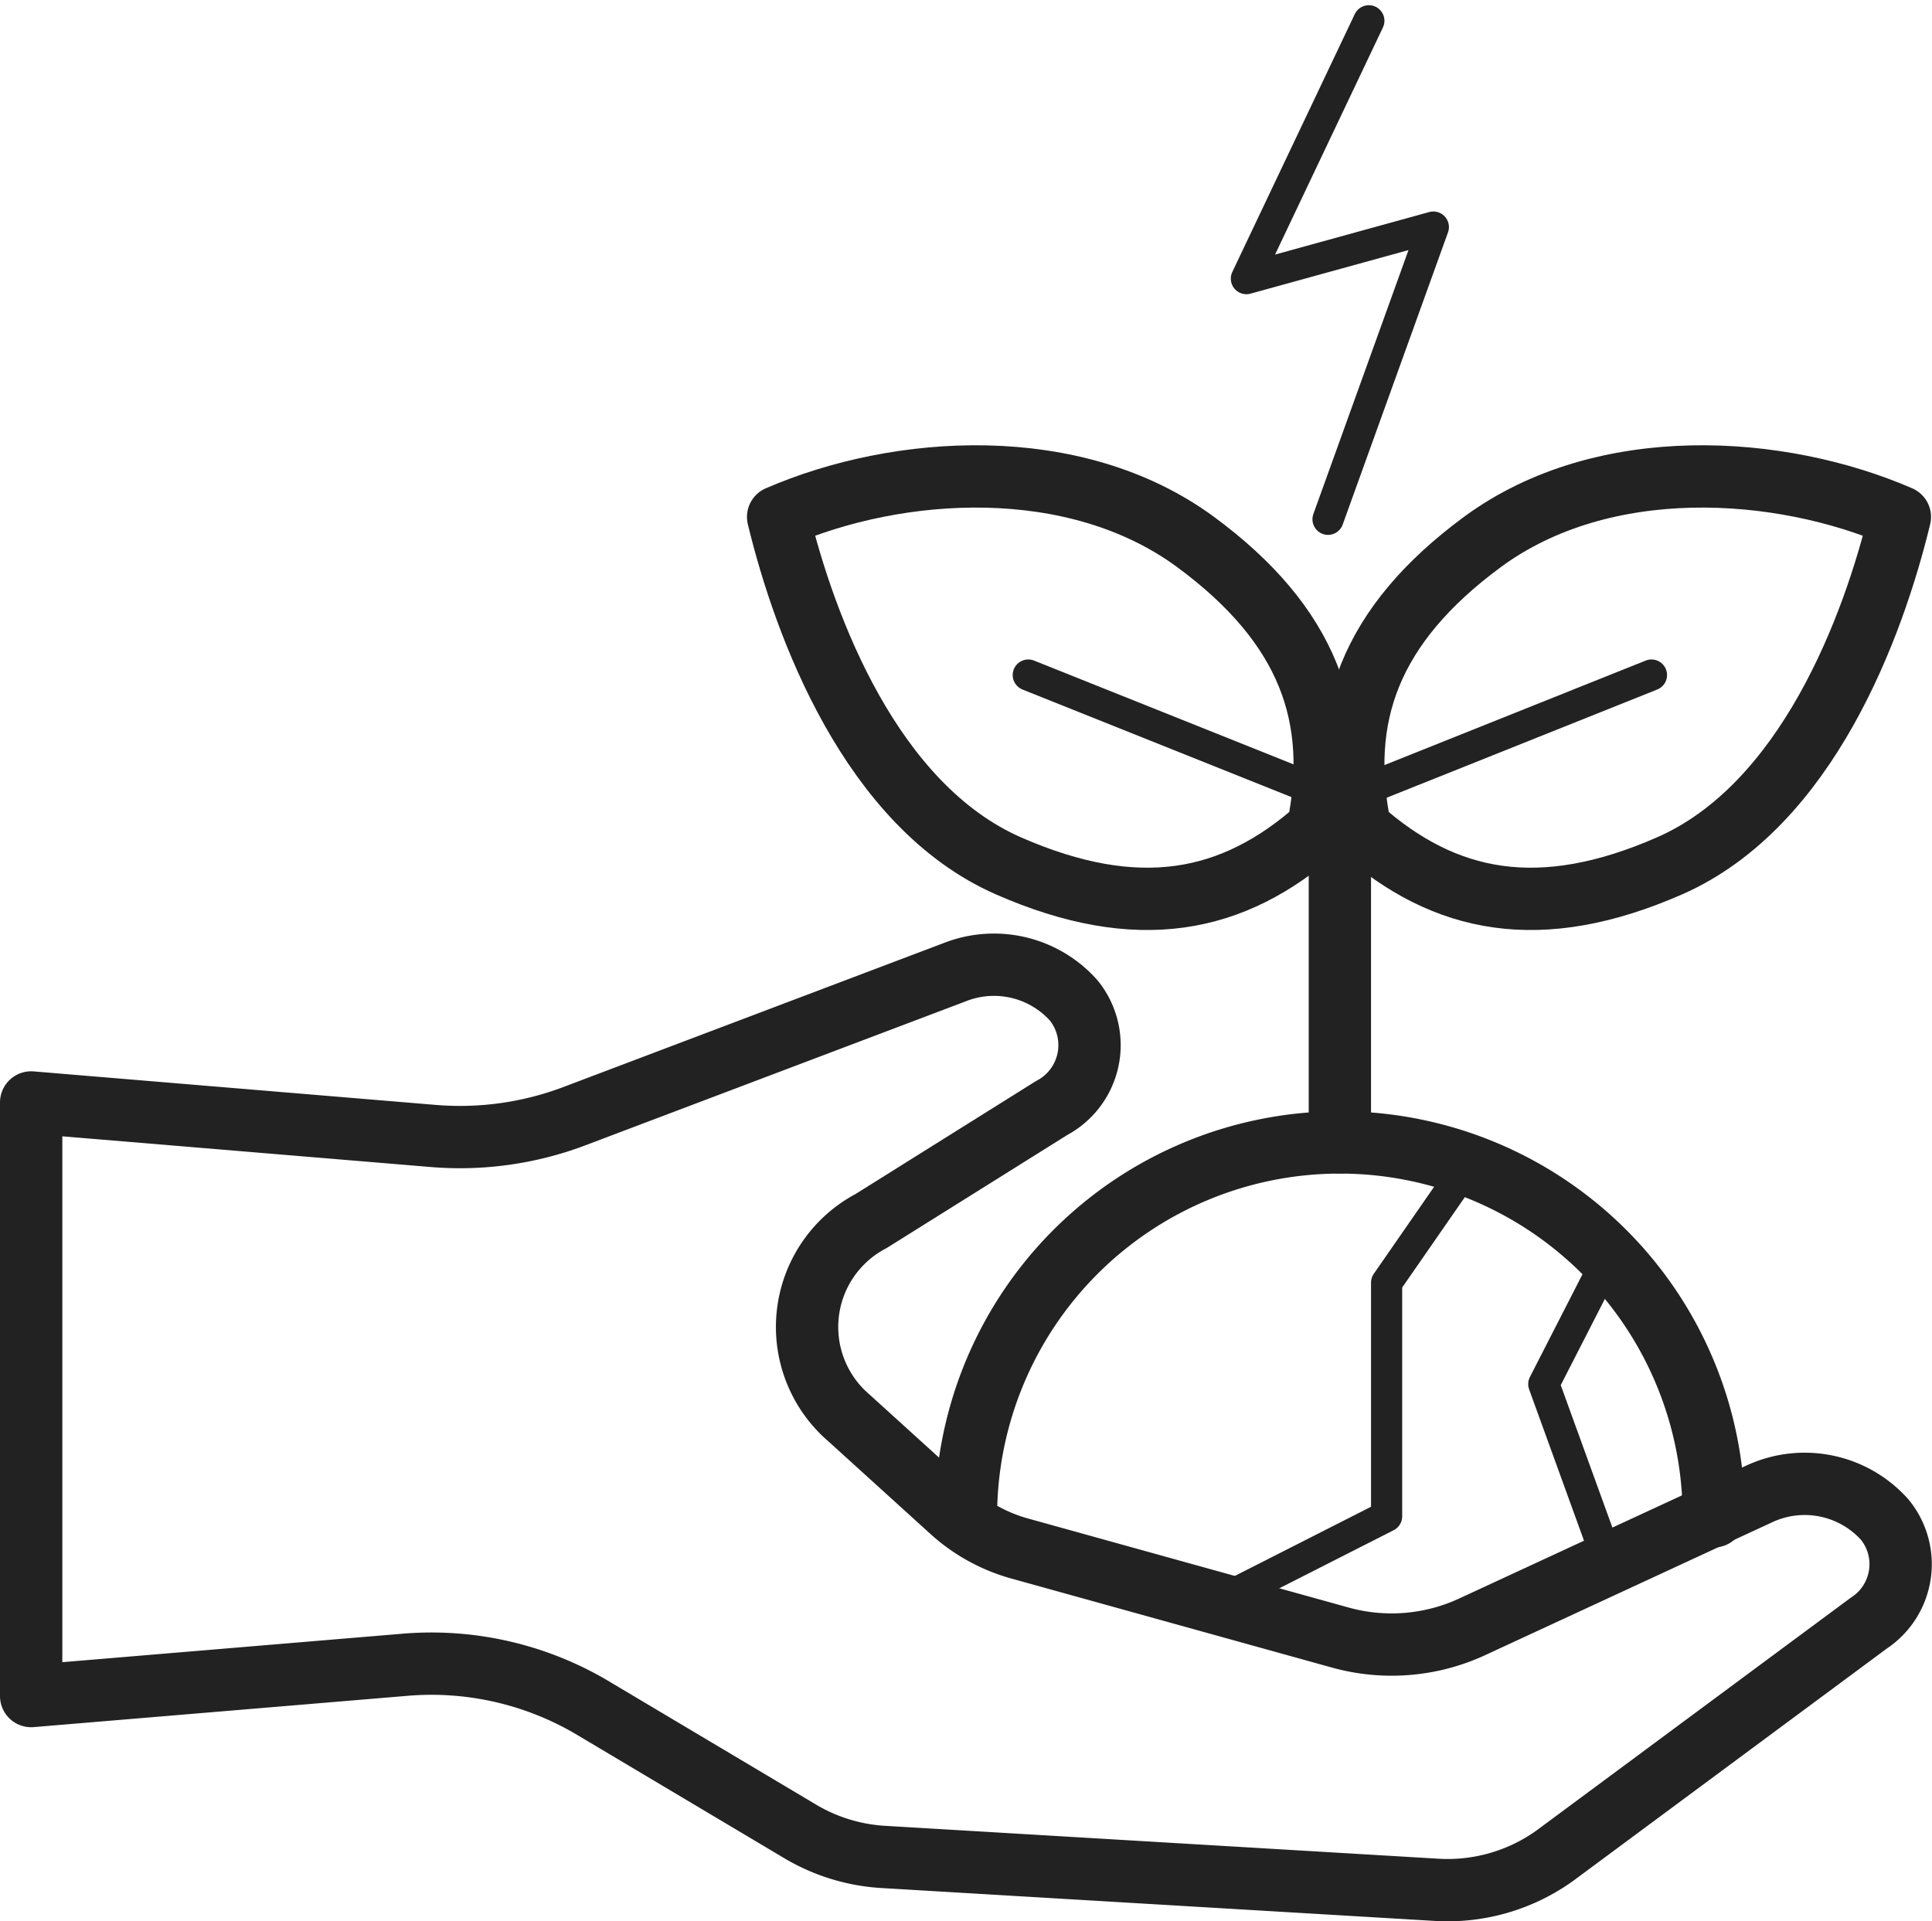 <svg xmlns="http://www.w3.org/2000/svg" width="62.003" height="61.668" viewBox="0 0 62.003 61.668">
  <g id="esg-s2-i2" transform="translate(-1004.5 -859.548)">
    <path id="Path_384" data-name="Path 384" d="M42.523,52.109l-10.261-2.85a5.413,5.413,0,0,1-2.192-1.184l-3.319-3.012a3.842,3.842,0,0,1,.7-6.322l5.8-3.631a2.283,2.283,0,0,0,.707-3.453,3.429,3.429,0,0,0-3.813-.908L17.9,35.385a10.386,10.386,0,0,1-4.515.621L.5,34.932V53.984l11.947-1a10.141,10.141,0,0,1,5.988,1.329l6.78,4.036a5.9,5.9,0,0,0,2.66.8L45.555,60.2a5.905,5.905,0,0,0,3.836-1.087l10.08-7.467a2.262,2.262,0,0,0,.514-3.326,3.45,3.45,0,0,0-4.04-.817l-9.24,4.278A6.153,6.153,0,0,1,42.523,52.109Z" transform="translate(1005 860)" fill="none" stroke="#222" stroke-linecap="round" stroke-linejoin="round" stroke-width="2"/>
    <path id="Path_385" data-name="Path 385" d="M30.5,48.215a12,12,0,0,1,24,0" transform="translate(1005 860)" fill="none" stroke="#222" stroke-linecap="round" stroke-linejoin="round" stroke-width="2"/>
    <path id="Path_386" data-name="Path 386" d="M24.472,16.139c.853,3.523,2.981,9.264,7.392,11.2,4.147,1.817,7.209,1.216,9.929-1.2.728-3.561-.282-6.513-3.929-9.2C33.985,14.089,28.325,14.466,24.472,16.139Z" transform="translate(1005 860)" fill="none" stroke="#222" stroke-linecap="round" stroke-linejoin="round" stroke-miterlimit="10" stroke-width="2"/>
    <path id="Path_387" data-name="Path 387" d="M60.472,16.139c-.853,3.523-2.981,9.264-7.392,11.2-4.147,1.817-7.209,1.216-9.929-1.2-.728-3.561.282-6.513,3.929-9.2C50.959,14.089,56.619,14.466,60.472,16.139Z" transform="translate(1005 860)" fill="none" stroke="#222" stroke-linecap="round" stroke-linejoin="round" stroke-miterlimit="10" stroke-width="2"/>
    <line id="Line_428" data-name="Line 428" y2="11" transform="translate(1047.5 885.214)" fill="none" stroke="#222" stroke-linecap="round" stroke-miterlimit="10" stroke-width="2"/>
    <path id="Path_388" data-name="Path 388" d="M43.43.215,39.5,8.491l6-1.655-3.38,9.379" transform="translate(1005 860)" fill="none" stroke="#222" stroke-linecap="round" stroke-linejoin="round" stroke-miterlimit="10" stroke-width="1"/>
    <line id="Line_429" data-name="Line 429" x1="10" y1="4" transform="translate(1037.5 881.214)" fill="none" stroke="#222" stroke-linecap="round" stroke-miterlimit="10" stroke-width="1"/>
    <line id="Line_430" data-name="Line 430" y1="4" x2="10" transform="translate(1047.5 881.214)" fill="none" stroke="#222" stroke-linecap="round" stroke-miterlimit="10" stroke-width="1"/>
    <path id="Path_389" data-name="Path 389" d="M46.613,36.946,44,40.715v7.5L38.516,51" transform="translate(1005 860)" fill="none" stroke="#222" stroke-linecap="round" stroke-linejoin="round" stroke-miterlimit="10" stroke-width="1"/>
    <path id="Path_390" data-name="Path 390" d="M51.134,39.887l-2.09,4.084,2.09,5.763" transform="translate(1005 860)" fill="none" stroke="#222" stroke-linecap="round" stroke-linejoin="round" stroke-miterlimit="10" stroke-width="1"/>
  </g>
</svg>
